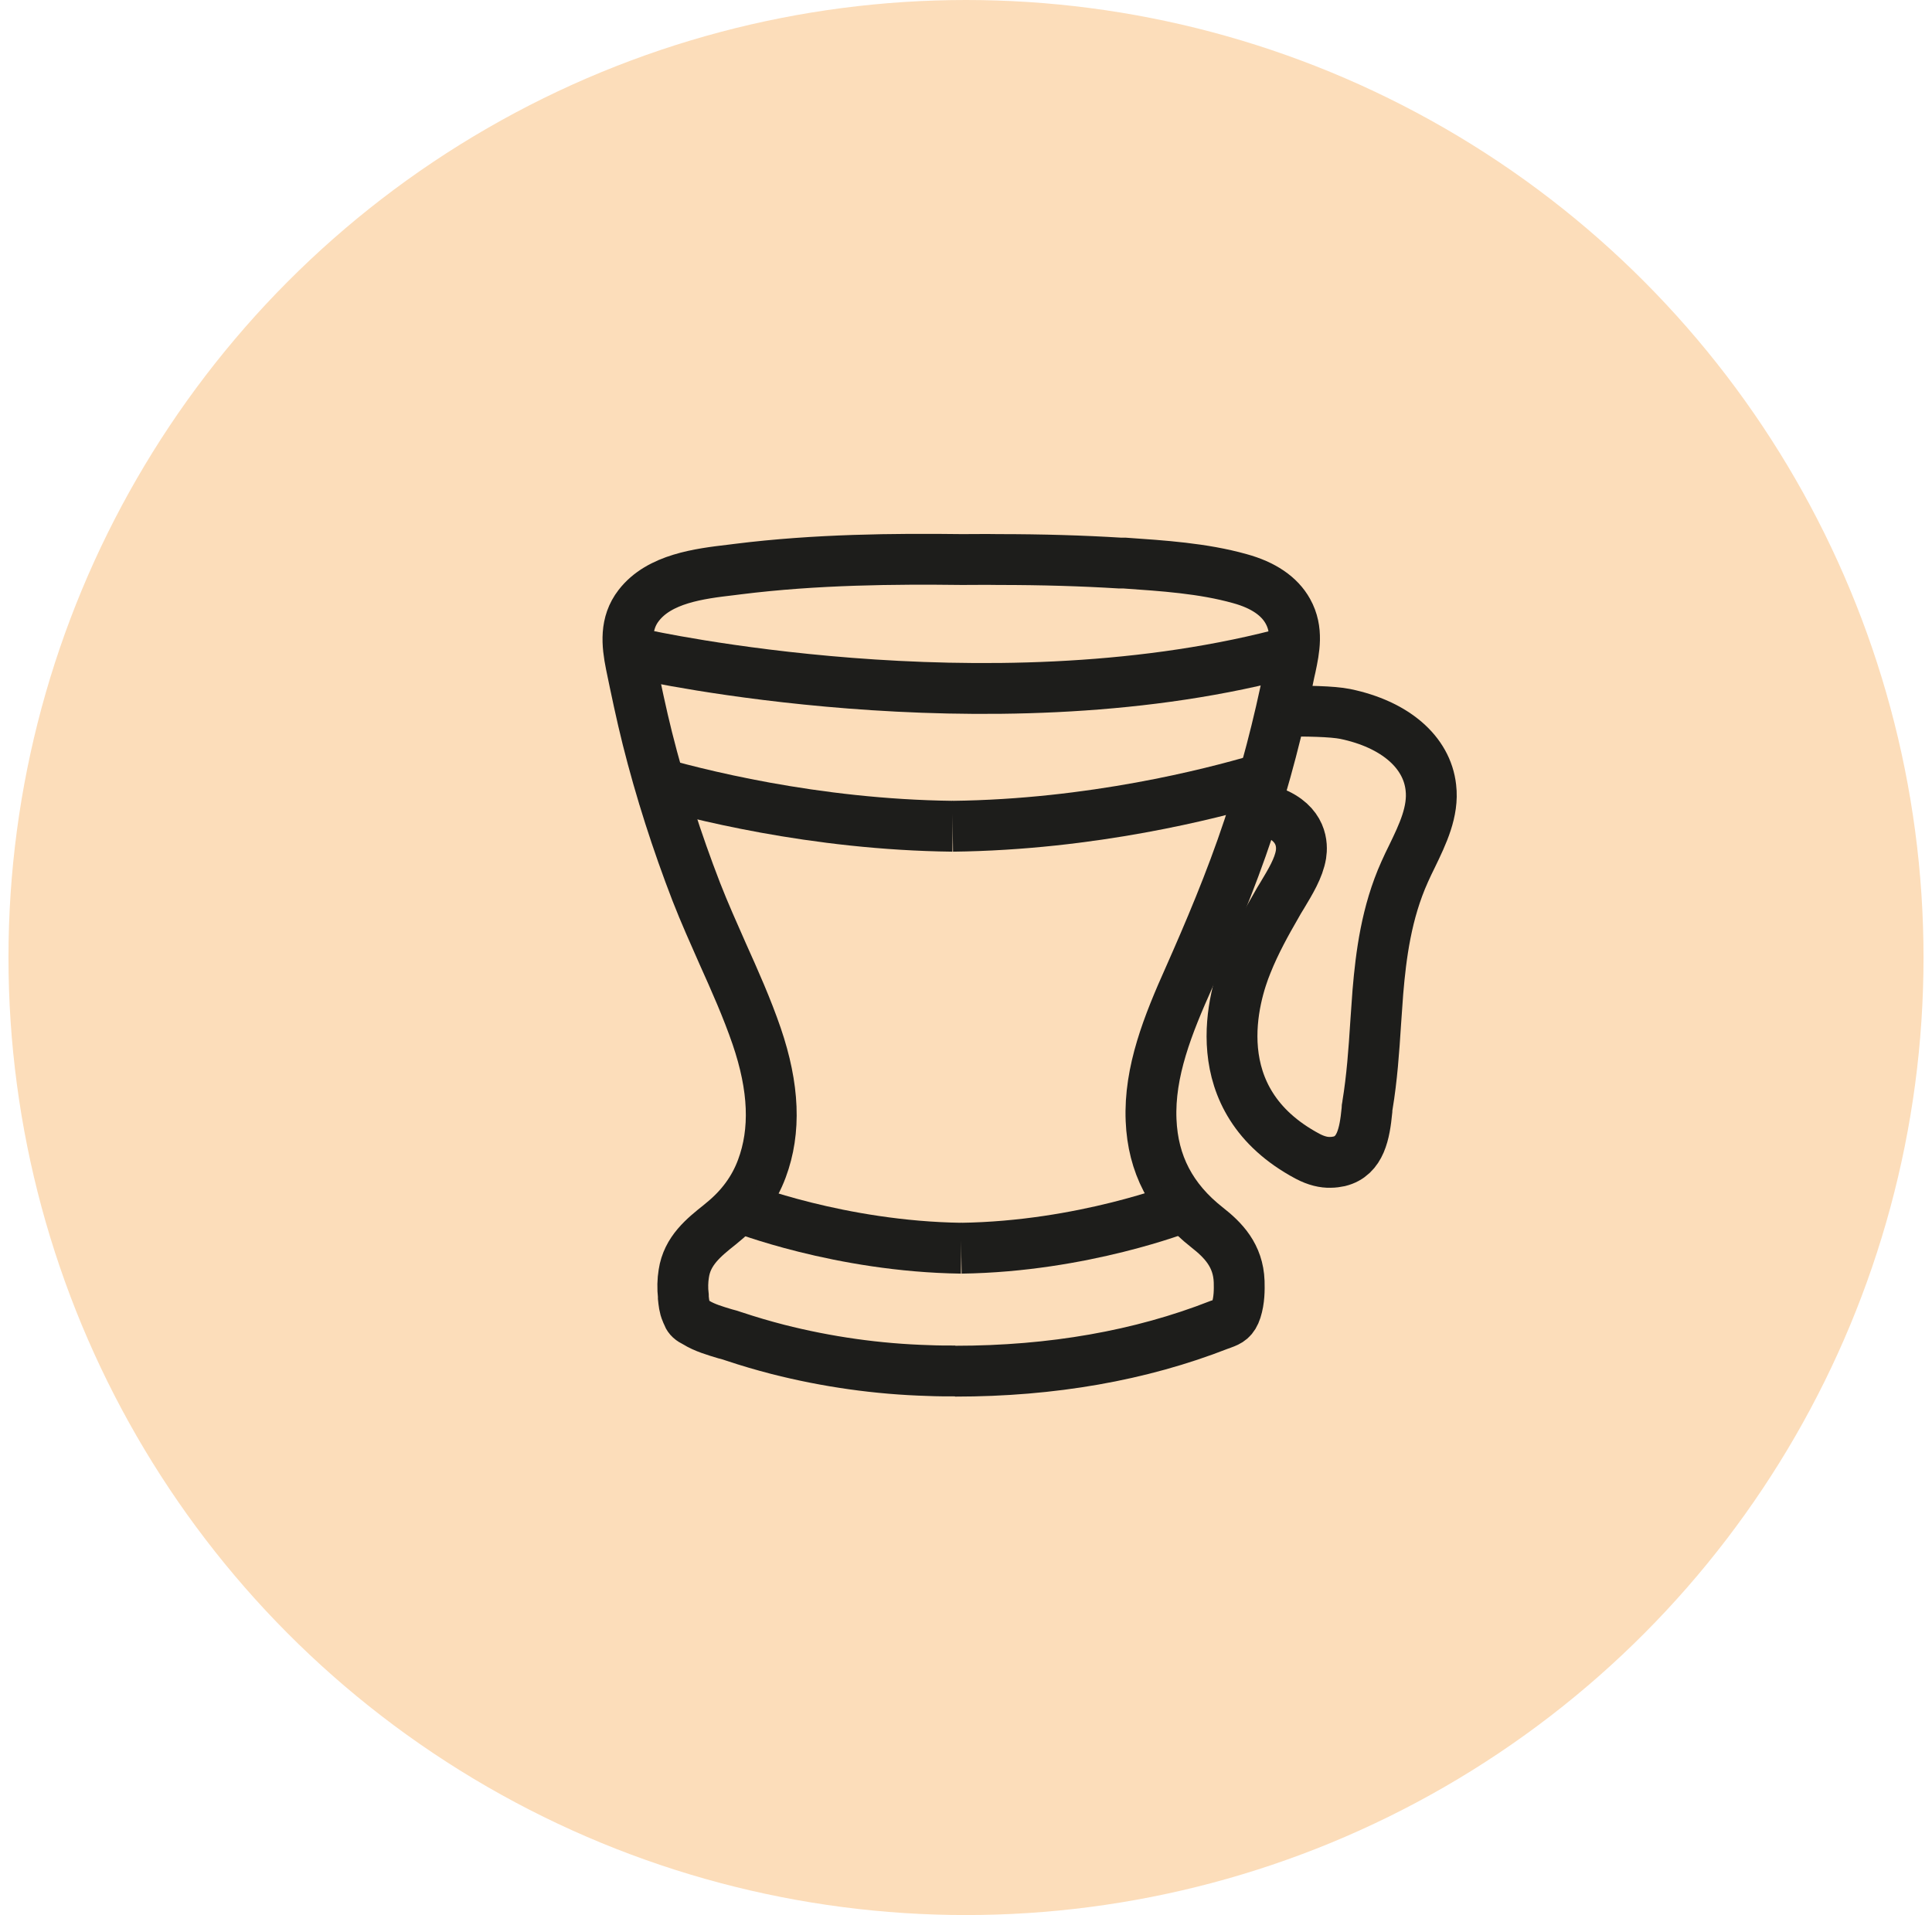 <svg width="114" height="113" viewBox="0 0 114 113" fill="none" xmlns="http://www.w3.org/2000/svg">
<circle cx="57" cy="56.5" r="56.5" fill="#FCDDBA"/>
<path d="M56.37 80.895C55.847 80.895 55.323 80.895 54.799 80.871C51.777 80.785 48.782 80.356 45.895 79.621C45.035 79.4 44.162 79.143 43.316 78.861C43.155 78.799 42.967 78.75 42.779 78.701C42.215 78.53 41.57 78.346 41.06 78.027C40.993 77.99 40.953 77.966 40.926 77.954C40.711 77.843 40.617 77.721 40.55 77.537L40.496 77.402C40.375 77.132 40.348 76.826 40.321 76.568V76.47C40.268 76.017 40.281 75.551 40.348 75.147C40.55 73.798 41.53 73.014 42.47 72.266L42.631 72.131C43.706 71.261 44.498 70.194 44.955 68.956C45.788 66.725 45.68 64.163 44.646 61.136C44.082 59.493 43.357 57.863 42.645 56.281C42.121 55.092 41.57 53.867 41.087 52.628C39.945 49.674 38.965 46.622 38.199 43.57C37.837 42.123 37.528 40.64 37.232 39.206C36.991 38.005 36.87 36.779 37.689 35.725C38.911 34.143 41.261 33.849 43.155 33.628L43.545 33.579C48.151 33.003 52.812 32.967 56.773 33.016C57.472 33.016 58.184 33.003 58.882 33.016C61.528 33.016 63.878 33.089 66.081 33.224H66.349C68.619 33.383 70.969 33.53 73.158 34.143C74.542 34.523 75.495 35.173 75.992 36.068C76.61 37.171 76.368 38.336 76.153 39.353L76.086 39.647C75.455 42.797 74.649 45.874 73.682 48.816C72.608 52.052 71.305 55.092 70.177 57.642C68.914 60.461 67.8 63.232 67.921 66.1C68.028 68.686 69.102 70.758 71.224 72.425C72.178 73.173 73.064 74.08 73.118 75.624C73.131 76.103 73.131 76.716 72.943 77.304C72.769 77.843 72.514 77.966 72.138 78.101C72.084 78.125 72.017 78.15 71.936 78.174C67.303 79.988 62.078 80.908 56.357 80.908" stroke="#1D1D1B" stroke-width="3" stroke-miterlimit="10"/>
<path d="M73.838 47.574C74.27 47.645 74.686 47.757 75.069 47.909C76.864 48.597 76.848 49.893 76.765 50.42C76.632 51.23 76.133 52.04 75.667 52.82C75.534 53.032 75.401 53.255 75.285 53.468C74.753 54.389 74.071 55.604 73.572 56.86C72.824 58.683 70.895 64.88 77.147 68.222C77.679 68.505 78.128 68.596 78.494 68.586C78.694 68.586 78.876 68.556 79.026 68.525C80.29 68.211 80.523 66.875 80.656 65.538C80.656 65.406 80.672 65.295 80.689 65.224C80.955 63.614 81.071 61.974 81.171 60.394C81.221 59.766 81.254 59.148 81.304 58.521C81.487 56.364 81.803 53.843 82.884 51.443C83.017 51.139 83.166 50.835 83.316 50.531C83.948 49.225 84.597 47.878 84.43 46.471C84.198 44.364 82.302 42.734 79.375 42.127C78.61 41.975 77.114 41.944 75.517 41.965" stroke="#1D1D1B" stroke-width="3" stroke-miterlimit="10"/>
<path d="M37.917 38.631C37.917 38.631 58.063 43.117 75.522 38.631" stroke="#1D1D1B" stroke-width="3" stroke-miterlimit="10"/>
<path d="M43.684 71.249C43.684 71.249 49.55 73.554 56.72 73.652" stroke="#1D1D1B" stroke-width="3" stroke-miterlimit="10"/>
<path d="M69.756 71.249C69.756 71.249 63.889 73.554 56.72 73.652" stroke="#1D1D1B" stroke-width="3" stroke-miterlimit="10"/>
<path d="M38.148 46.009C40.949 46.834 48.008 48.659 56.216 48.754" stroke="#1D1D1B" stroke-width="3" stroke-miterlimit="10"/>
<path d="M74.283 46.009C71.482 46.834 64.423 48.659 56.216 48.754" stroke="#1D1D1B" stroke-width="3" stroke-miterlimit="10"/>
</svg>
